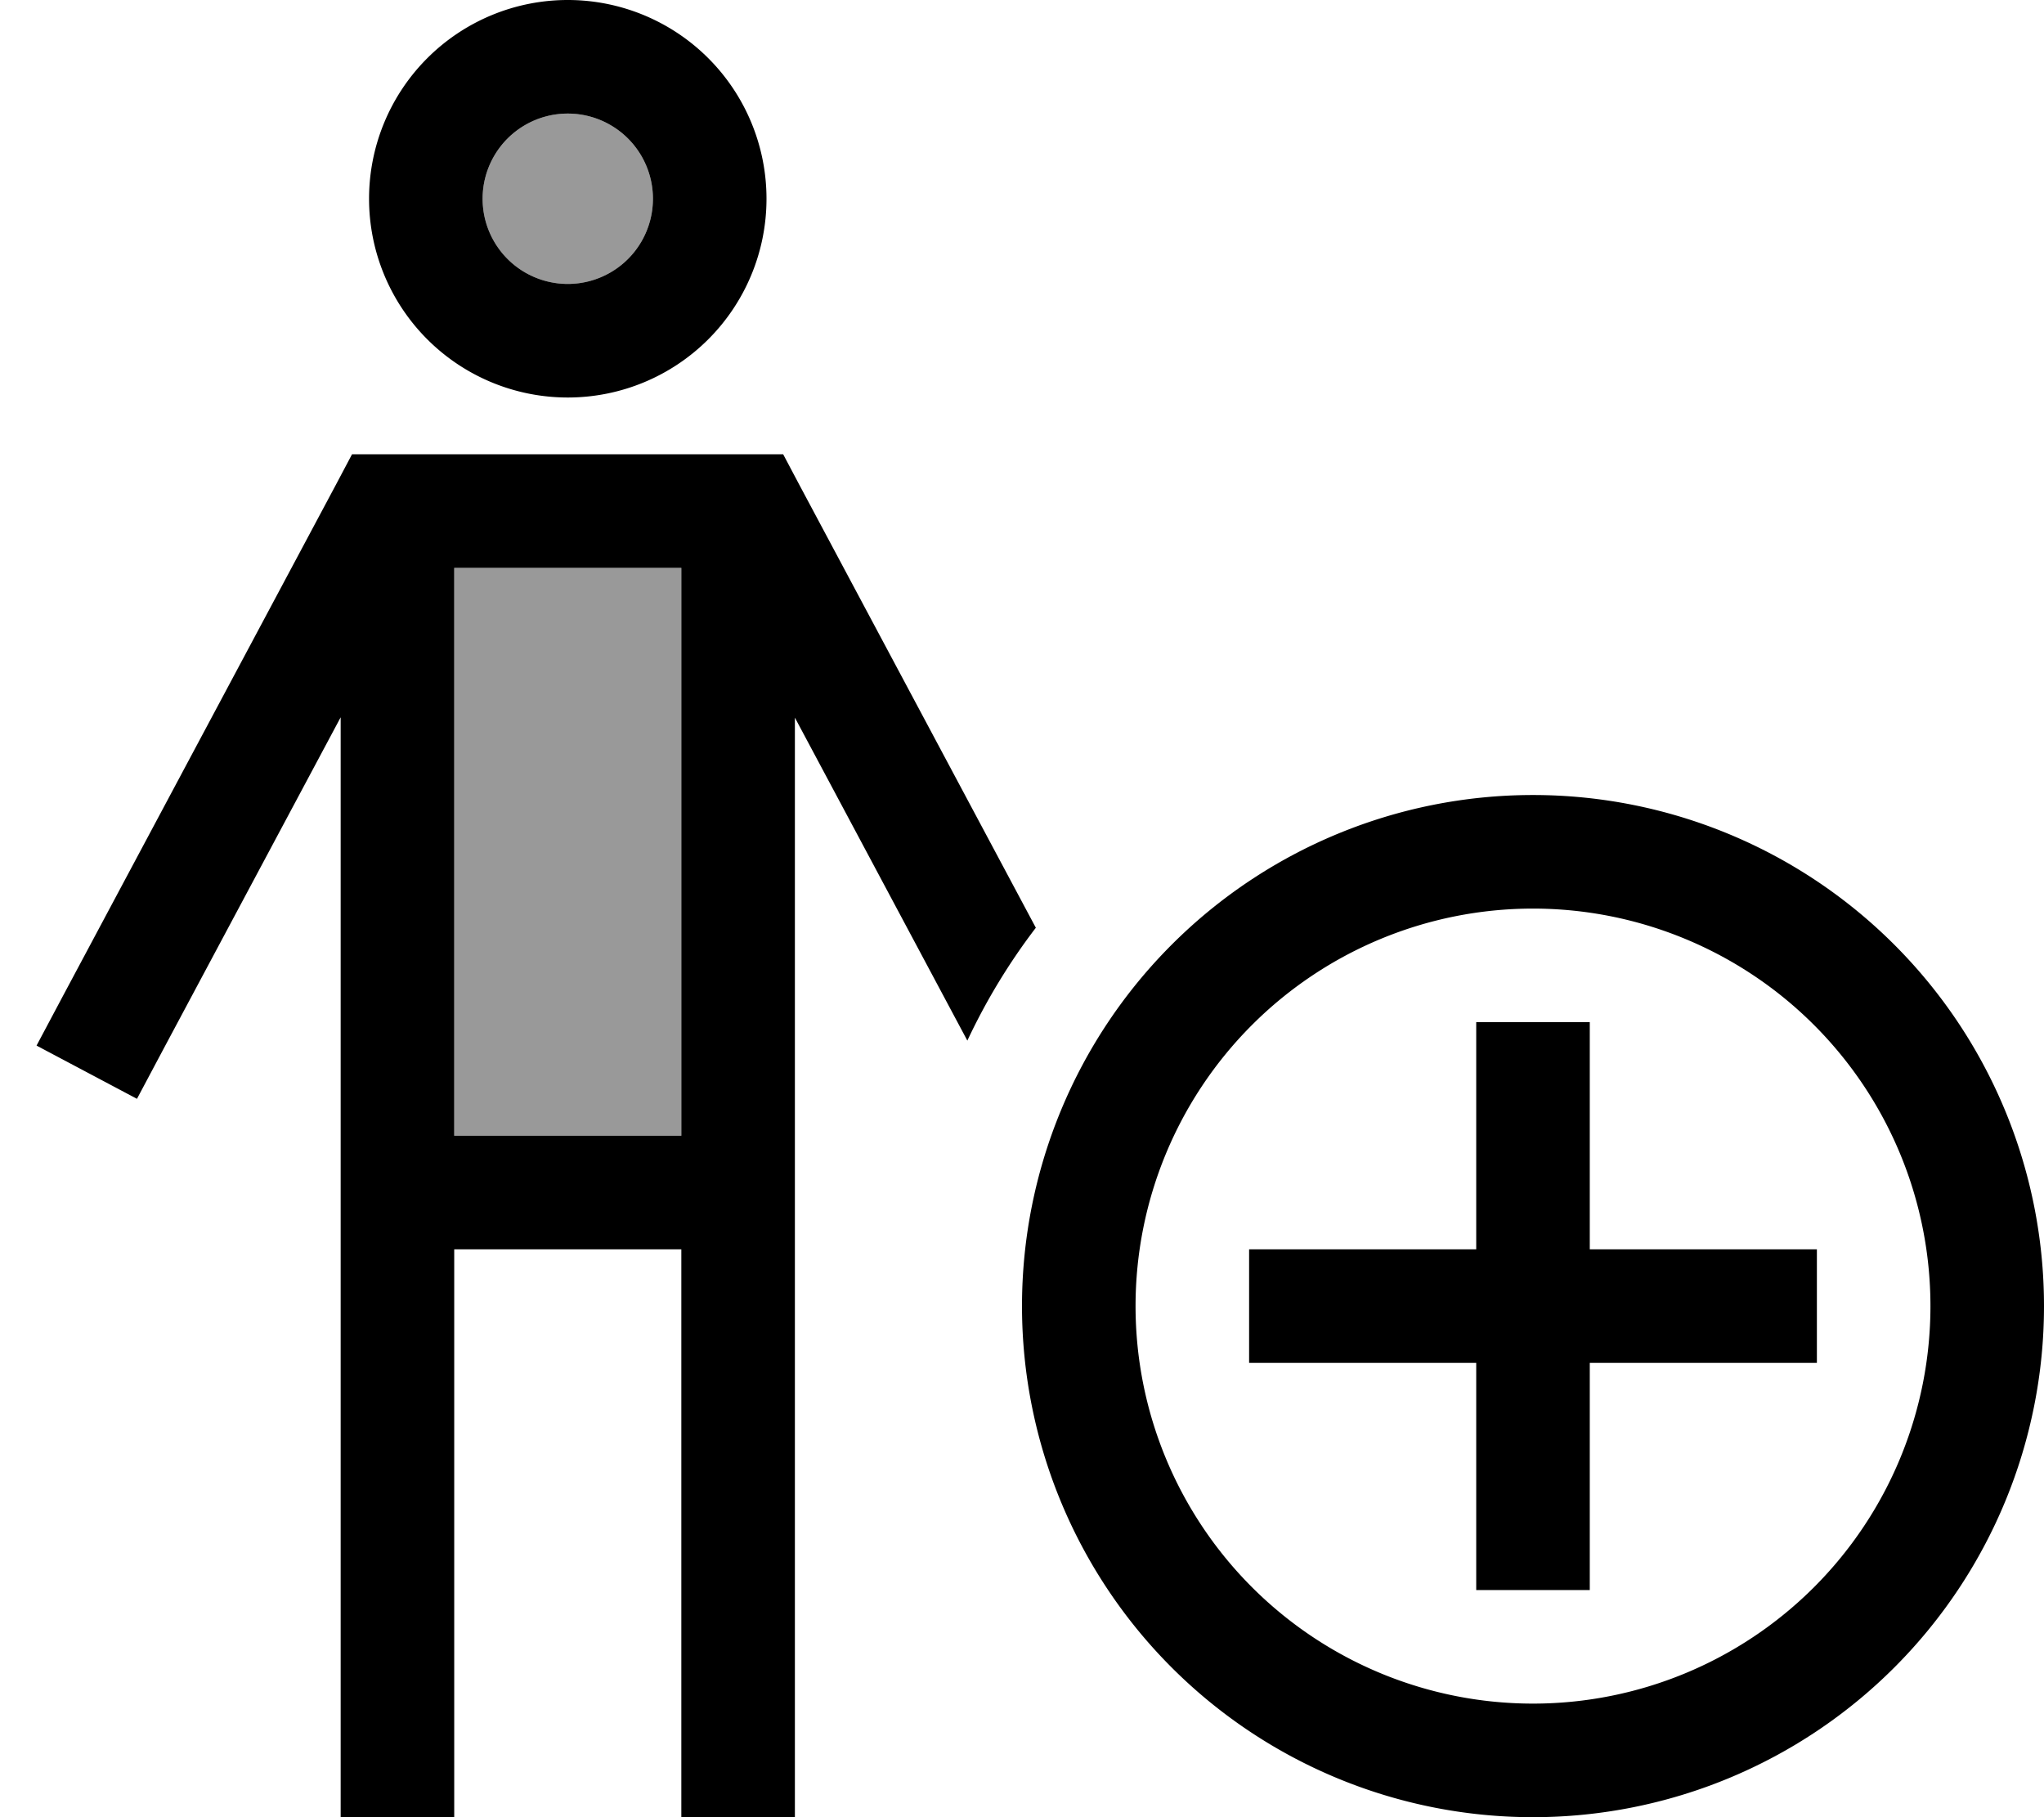 <svg xmlns="http://www.w3.org/2000/svg" viewBox="0 0 576 512"><!--! Font Awesome Pro 6.7.1 by @fontawesome - https://fontawesome.com License - https://fontawesome.com/license (Commercial License) Copyright 2024 Fonticons, Inc. --><defs><style>.fa-secondary{opacity:.4}</style></defs><path class="fa-secondary" d="M128 160l0 160 64 0 0-160-64 0zm8-104a24 24 0 1 0 48 0 24 24 0 1 0 -48 0z"/><path class="fa-primary" d="M160 80a24 24 0 1 0 0-48 24 24 0 1 0 0 48zm0-80a56 56 0 1 1 0 112A56 56 0 1 1 160 0zM99.3 128l9.6 0 102.2 0 9.6 0 4.5 8.5 66.7 124.9c-7.5 9.8-14 20.5-19.3 31.8l-48.6-91L224 496l0 16-32 0 0-16 0-144-64 0 0 144 0 16-32 0 0-16 0-293.9L46.1 295.5l-7.5 14.1L10.3 294.6l7.5-14.1 76.9-144 4.5-8.5zM128 320l64 0 0-160-64 0 0 160zm416 48a112 112 0 1 0 -224 0 112 112 0 1 0 224 0zm-256 0a144 144 0 1 1 288 0 144 144 0 1 1 -288 0zm160-64l0 48 48 0 16 0 0 32-16 0-48 0 0 48 0 16-32 0 0-16 0-48-48 0-16 0 0-32 16 0 48 0 0-48 0-16 32 0 0 16z"/></svg>